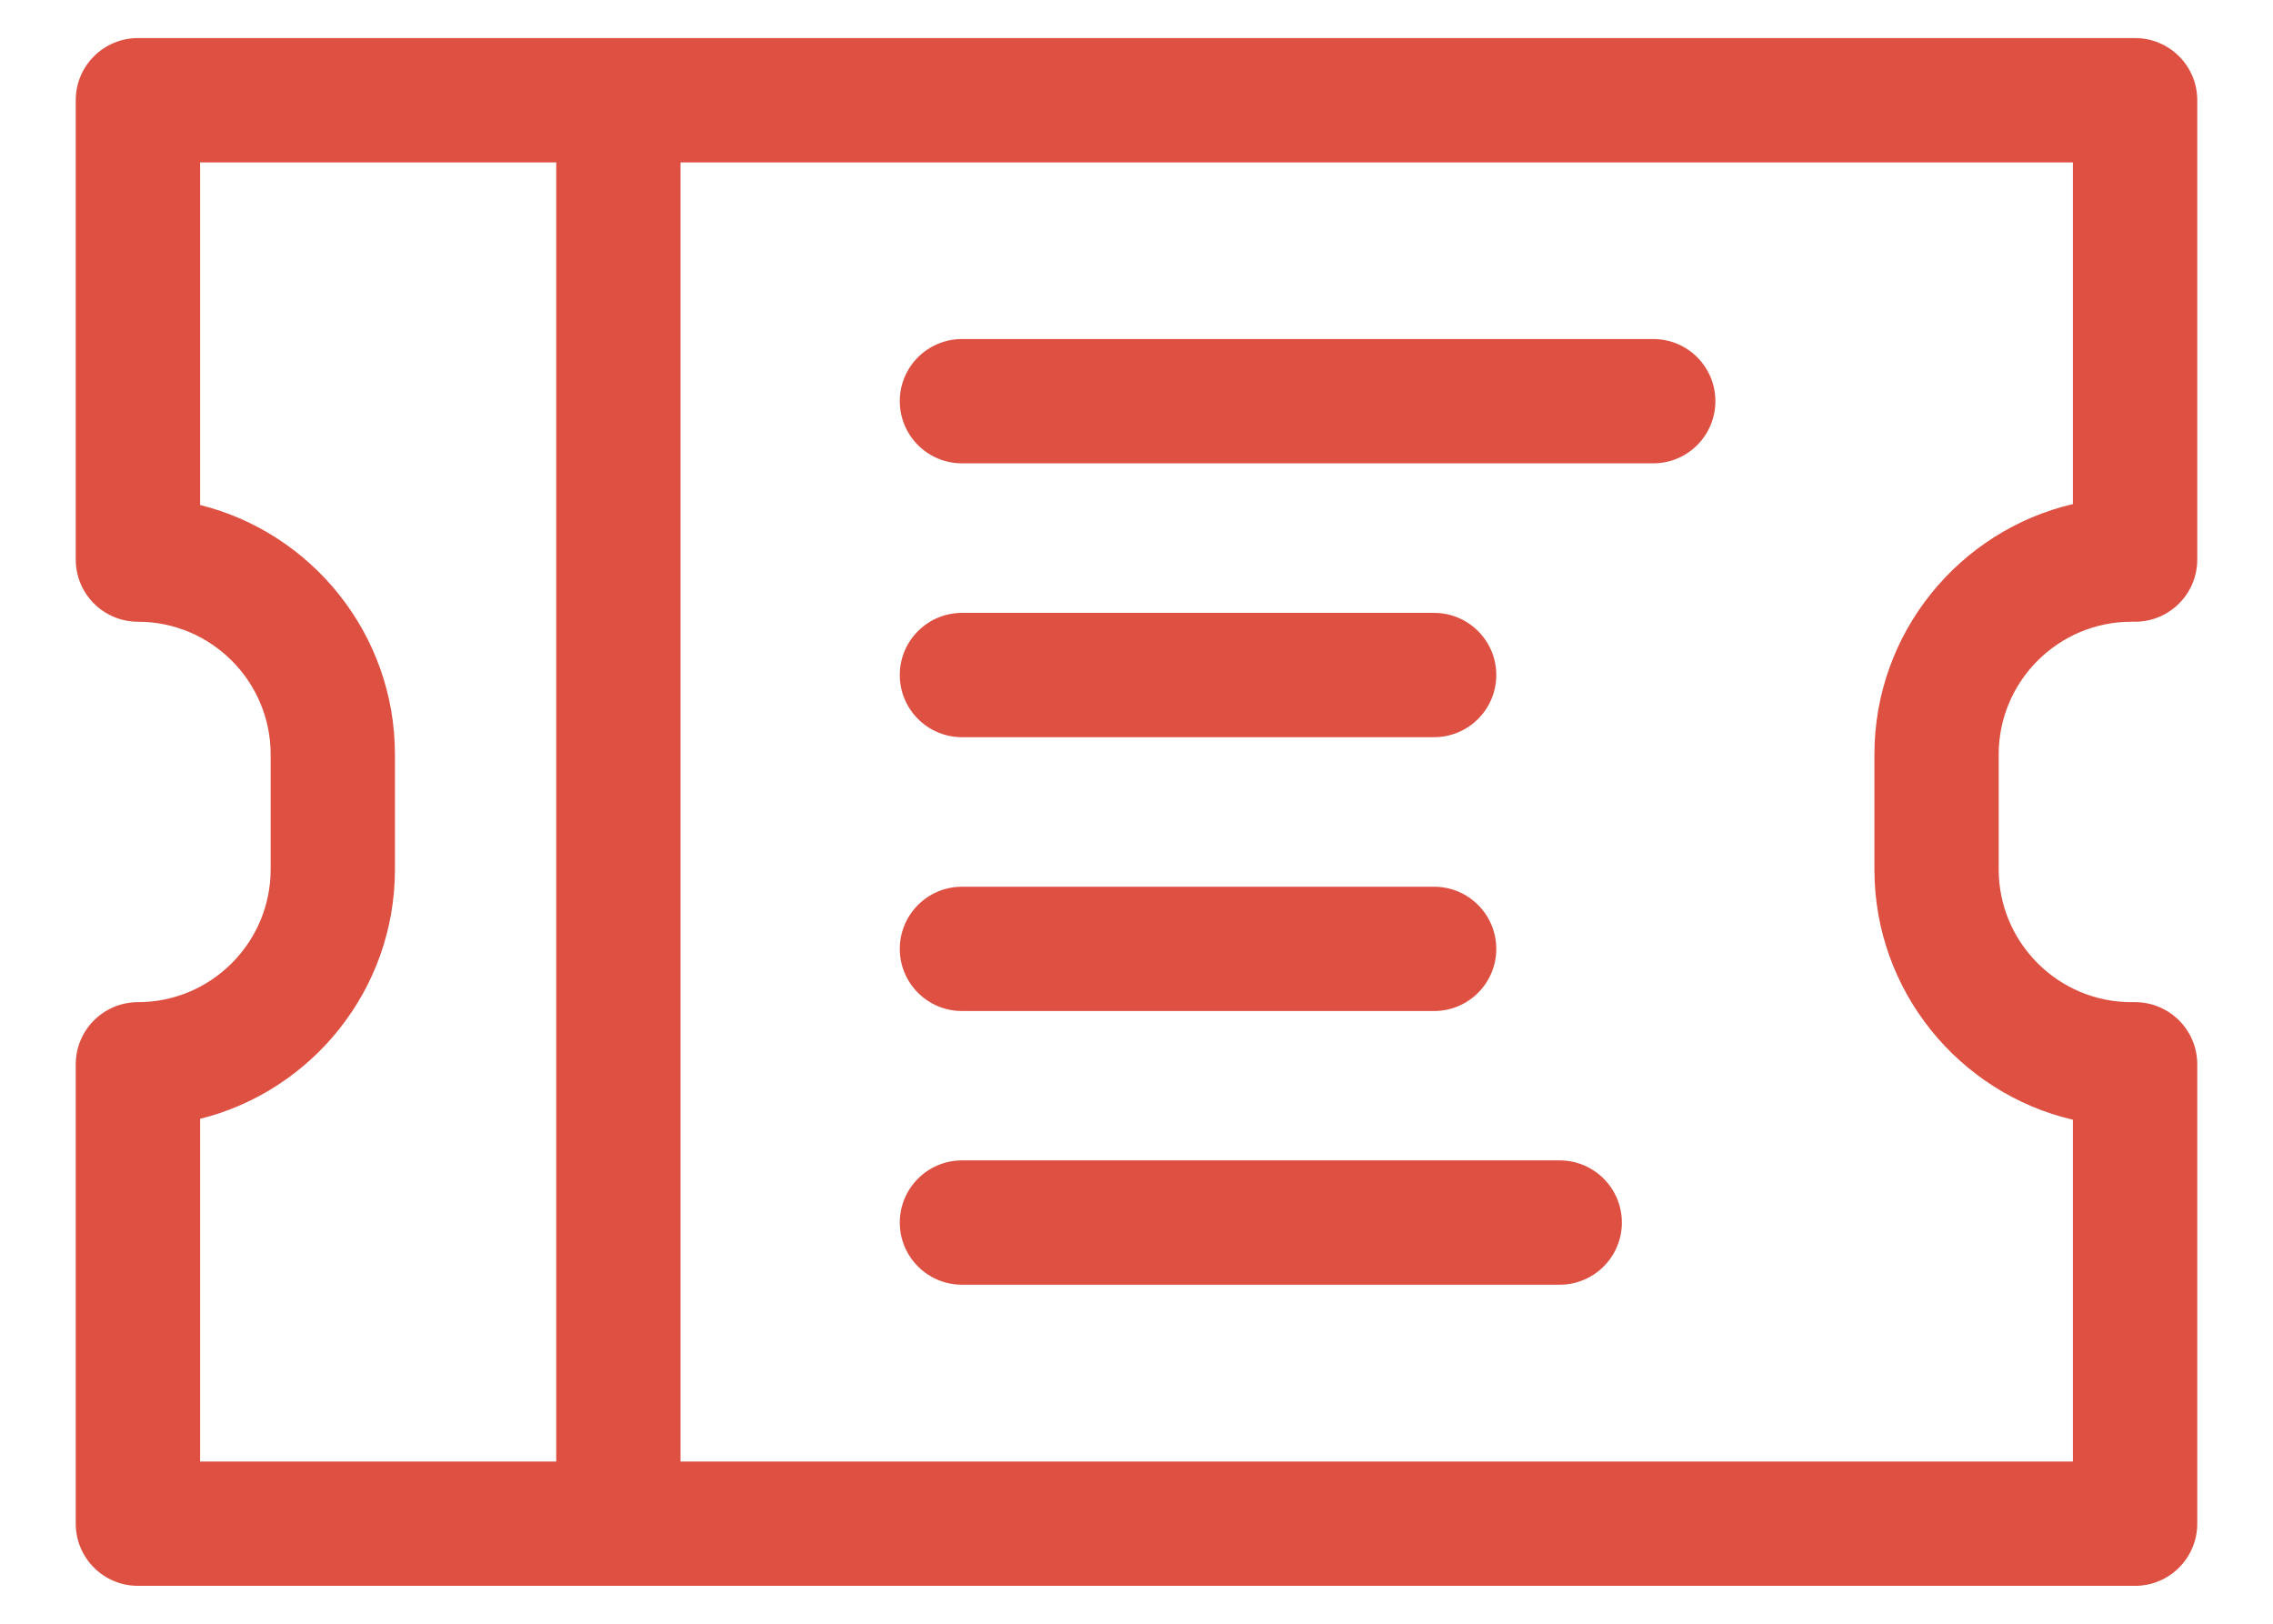 <?xml version="1.0" encoding="UTF-8"?> <svg xmlns="http://www.w3.org/2000/svg" width="28" height="20" viewBox="0 0 28 20" fill="none"><path d="M26.256 7.658H26.301C26.724 7.658 27.067 7.315 27.067 6.892V1.234C27.067 0.812 26.724 0.469 26.301 0.469H1.699C1.276 0.469 0.933 0.812 0.933 1.234V6.892C0.933 7.315 1.276 7.658 1.699 7.658C2.601 7.658 3.334 8.391 3.334 9.293V10.709C3.334 11.61 2.601 12.344 1.699 12.344C1.276 12.344 0.933 12.687 0.933 13.11V18.767C0.933 19.19 1.276 19.533 1.699 19.533H26.301C26.724 19.533 27.067 19.19 27.067 18.767V13.11C27.067 12.687 26.724 12.344 26.301 12.344H26.256C25.355 12.344 24.621 11.61 24.621 10.709V9.293C24.621 8.391 25.355 7.658 26.256 7.658ZM2.465 13.781C3.842 13.438 4.865 12.191 4.865 10.709V9.293C4.865 7.811 3.842 6.563 2.465 6.22V2H6.852V18.002H2.465V13.781ZM25.535 13.792V18.002H8.383V2H25.535V6.209C24.136 6.536 23.09 7.795 23.09 9.293V10.709C23.09 12.207 24.136 13.465 25.535 13.792Z" fill="#DE5041"></path><path d="M20.366 4.176H11.85C11.427 4.176 11.084 4.519 11.084 4.941C11.084 5.364 11.427 5.707 11.85 5.707H20.366C20.789 5.707 21.131 5.364 21.131 4.941C21.131 4.519 20.789 4.176 20.366 4.176Z" fill="#DE5041"></path><path d="M11.85 9.08H17.666C18.089 9.08 18.432 8.737 18.432 8.314C18.432 7.892 18.089 7.549 17.666 7.549H11.85C11.427 7.549 11.084 7.892 11.084 8.314C11.084 8.737 11.427 9.08 11.85 9.08Z" fill="#DE5041"></path><path d="M19.213 14.293H11.85C11.427 14.293 11.084 14.636 11.084 15.059C11.084 15.481 11.427 15.824 11.85 15.824H19.213C19.636 15.824 19.979 15.481 19.979 15.059C19.979 14.636 19.636 14.293 19.213 14.293Z" fill="#DE5041"></path><path d="M11.85 12.453H17.666C18.089 12.453 18.432 12.11 18.432 11.688C18.432 11.265 18.089 10.922 17.666 10.922H11.85C11.427 10.922 11.084 11.265 11.084 11.688C11.084 12.11 11.427 12.453 11.85 12.453Z" fill="#DE5041"></path></svg> 